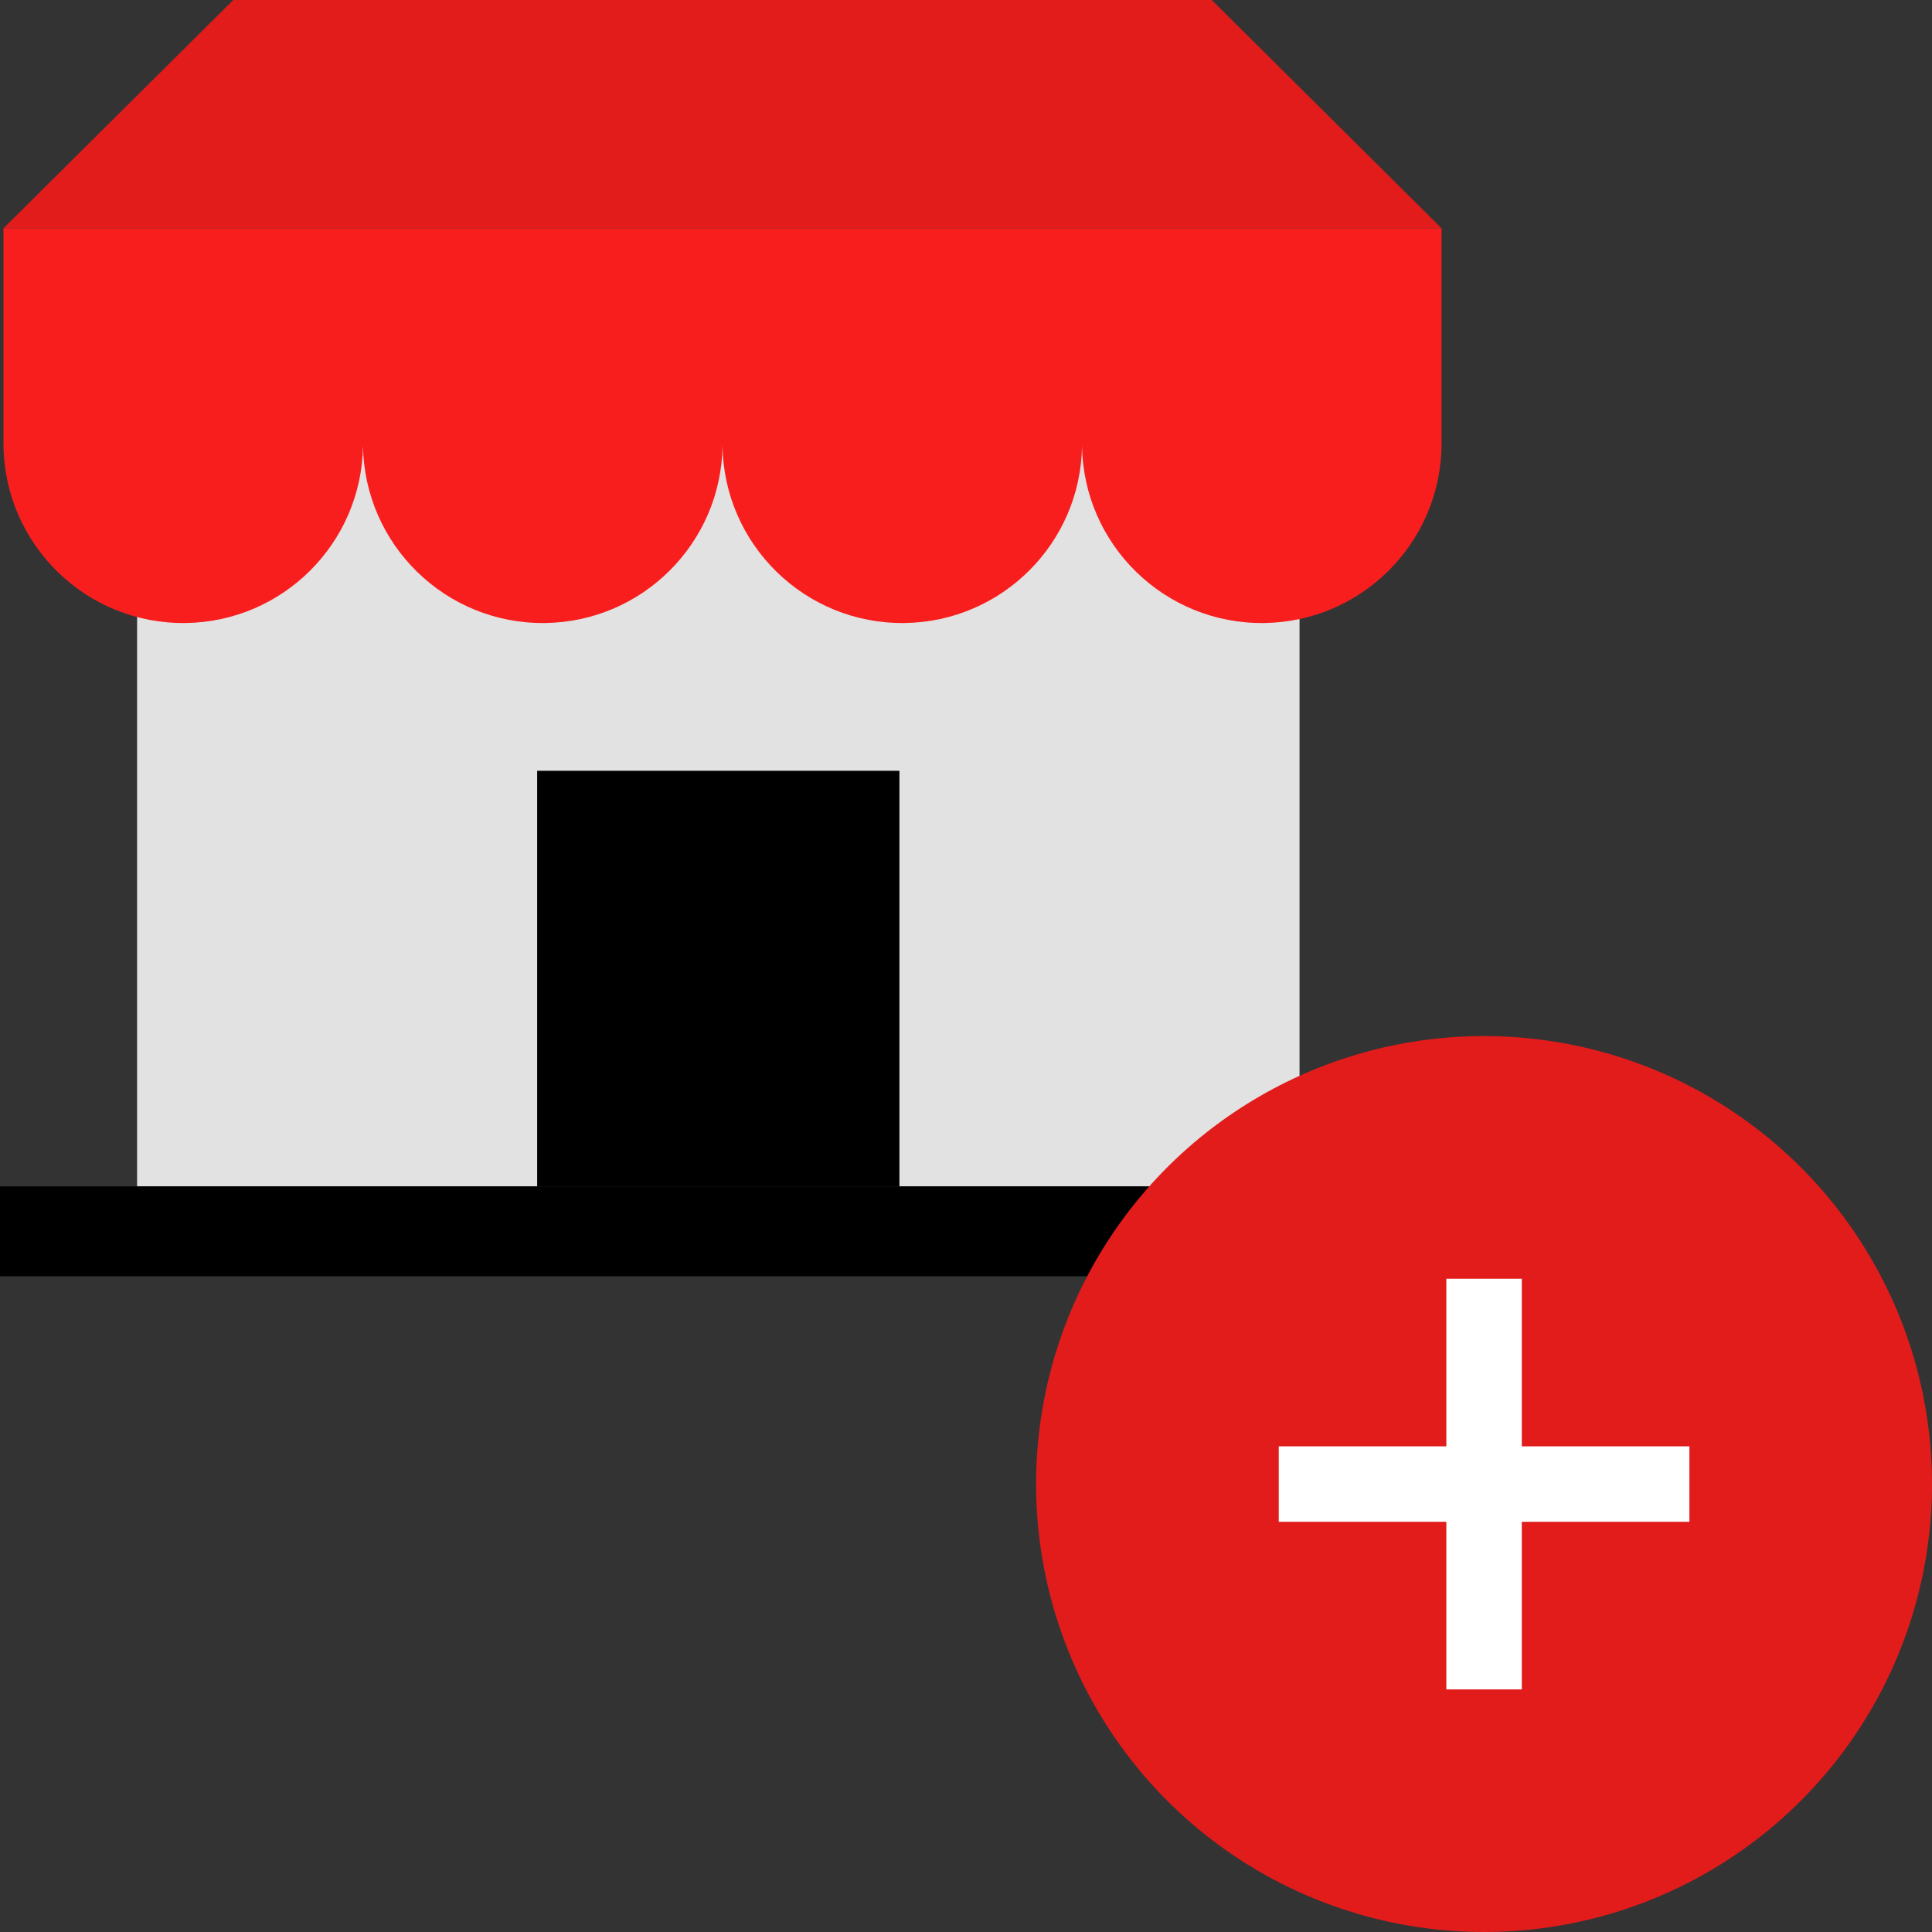 <?xml version="1.0" encoding="iso-8859-1"?>
<!-- Generator: Adobe Illustrator 19.0.0, SVG Export Plug-In . SVG Version: 6.00 Build 0)  -->
<svg version="1.1" id="Layer_1" xmlns="http://www.w3.org/2000/svg" xmlns:xlink="http://www.w3.org/1999/xlink" x="0px" y="0px"
	 viewBox="0 0 511.992 511.992" style="enable-background:new 0 0 511.992 511.992;" xml:space="preserve">
<rect x="0" y="0" width="511.992" height="511.992" fill="#333333" stroke="none"/>
<path style="fill:#E2E2E2;" d="M36.328,314.4V103.784h308.056V314.4H36.328z"/>
<path style="fill:#F91E1E;" d="M0.928,60.488v57.6c0.344,26.312,21.944,47.36,48.256,47.016
	c25.824-0.336,46.688-21.192,47.016-47.016c0.344,26.312,21.944,47.36,48.256,47.016c25.832-0.336,46.688-21.192,47.016-47.016
	c0.344,26.312,21.944,47.36,48.256,47.016c25.824-0.336,46.688-21.192,47.016-47.016c0.344,26.312,21.944,47.36,48.256,47.016
	c25.824-0.336,46.688-21.192,47.016-47.016v-57.6C382.016,60.488,0.928,60.488,0.928,60.488z"/>
<rect y="314.4" width="380.84" height="23.816"/>
<rect x="142.352" y="204.264" width="96" height="110.16"/>
<g>
	<polygon style="fill:#E21B1B;" points="321.128,0 382.016,60.488 0.928,60.488 61.816,0 	"/>
	<circle style="fill:#E21B1B;" cx="393.28" cy="393.28" r="118.712"/>
</g>
<g>
	<rect x="338.88" y="383.288" style="fill:#FFFFFF;" width="108.824" height="20"/>
	<rect x="383.288" y="338.88" style="fill:#FFFFFF;" width="20" height="108.824"/>
</g>
<g>
</g>
<g>
</g>
<g>
</g>
<g>
</g>
<g>
</g>
<g>
</g>
<g>
</g>
<g>
</g>
<g>
</g>
<g>
</g>
<g>
</g>
<g>
</g>
<g>
</g>
<g>
</g>
<g>
</g>
</svg>
